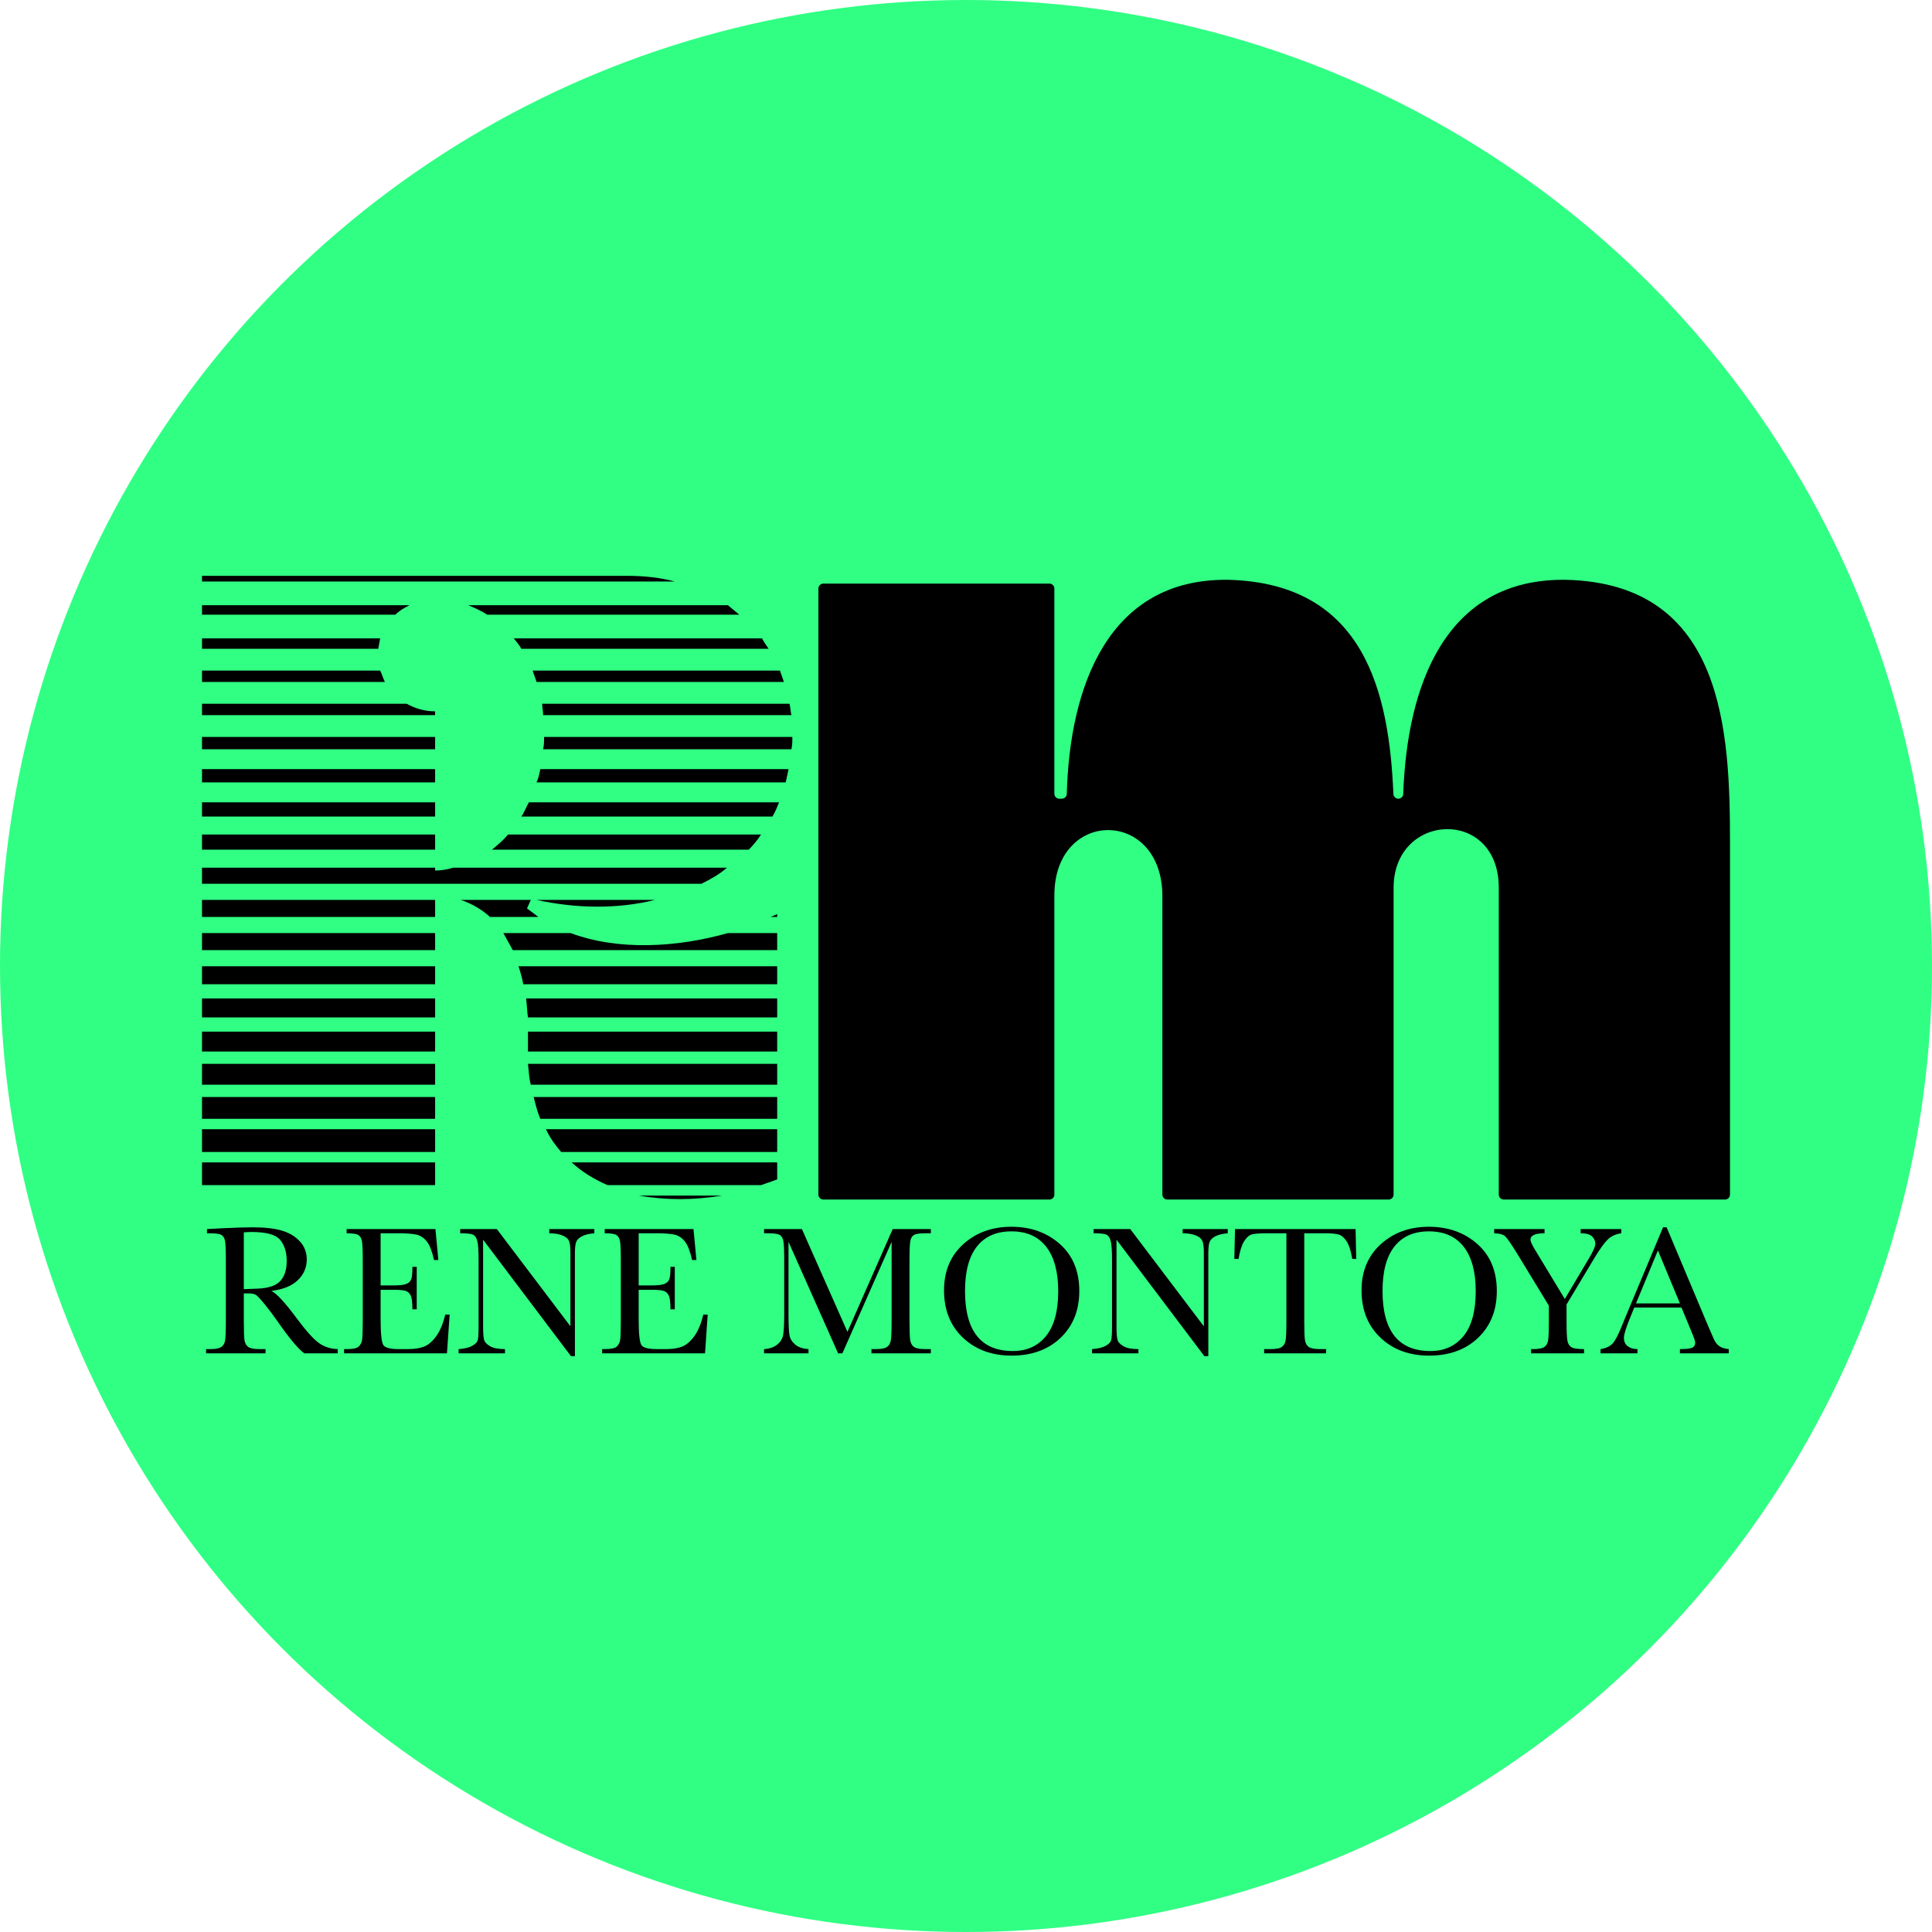 <svg xmlns="http://www.w3.org/2000/svg" id="Layer_2" data-name="Layer 2" viewBox="0 0 500 500"><defs><style>      .cls-1 {        fill: #30ff83;      }    </style></defs><circle class="cls-1" cx="250" cy="250" r="250"></circle><g><path d="M52.281,149.025h110.109c4.414,0,8.583.491,12.262,1.471H52.281v-1.471ZM52.281,156.627h53.706c-1.471.736-2.698,1.472-3.679,2.452h-50.027v-2.452ZM52.281,165.211h46.103l-.49,2.698h-45.613v-2.698ZM52.281,173.548h46.103c.491.981.736,1.962,1.226,2.944h-47.33v-2.944ZM52.281,182.132h52.97c2.207,1.226,4.659,1.962,7.357,1.962v.981h-60.327v-2.943ZM52.281,190.715h60.327v3.188h-60.327v-3.188ZM52.281,199.053h60.327v3.433h-60.327v-3.433ZM52.281,207.636h60.327v3.678h-60.327v-3.678ZM52.281,215.974h60.327v3.924h-60.327v-3.924ZM181.518,228.726H52.281v-4.169h60.327v.736c1.471,0,3.188-.245,4.66-.736h70.872c-1.962,1.717-4.169,2.943-6.621,4.169ZM52.281,232.894h60.327v4.415h-60.327v-4.415ZM52.281,241.479h60.327v4.413h-60.327v-4.413ZM52.281,250.062h60.327v4.66h-60.327v-4.66ZM52.281,258.4h60.327v4.905h-60.327v-4.905ZM52.281,266.983h60.327v5.149h-60.327v-5.149ZM52.281,275.321h60.327v5.394h-60.327v-5.394ZM52.281,283.904h60.327v5.639h-60.327v-5.639ZM52.281,292.242h60.327v5.886h-60.327v-5.886ZM52.281,300.825h60.327v5.886h-60.327v-5.886ZM137.376,232.894l-.981,2.207,2.943,2.207h-12.507c-2.207-1.961-4.66-3.434-7.603-4.415h18.148ZM188.384,156.627l2.943,2.452h-65.232c-1.471-.98-3.188-1.716-4.905-2.452h67.193ZM131.49,215.974h65.477c-.981,1.472-1.962,2.698-3.188,3.924h-66.458c1.471-1.226,2.943-2.452,4.169-3.924ZM147.676,241.479c12.507,4.658,27.711,3.678,40.708,0h12.752v4.413h-68.42l-2.452-4.413h17.412ZM197.213,165.211c.49.98,1.226,1.962,1.716,2.698h-64.006c-.49-.981-1.226-1.718-1.962-2.698h64.251ZM201.137,250.062v4.66h-65.722c-.245-1.473-.736-3.189-1.226-4.66h66.949ZM136.886,207.636h64.741c-.49,1.226-.981,2.452-1.716,3.678h-64.987c.736-.98,1.226-2.452,1.962-3.678ZM201.137,258.4v4.905h-64.496c-.245-1.473-.245-3.189-.491-4.905h64.987ZM136.64,266.983h64.496v5.149h-64.496v-5.149ZM201.137,275.321v5.394h-63.76c-.491-1.716-.491-3.434-.736-5.394h64.496ZM201.872,173.548c.245.981.736,1.962.981,2.944h-64.006c-.245-.981-.736-1.962-.981-2.944h64.006ZM201.137,283.904v5.639h-61.308c-.736-1.716-1.226-3.678-1.717-5.639h63.025ZM139.829,199.053h64.251l-.736,3.433h-64.496c.491-.98.736-2.207.981-3.433ZM169.502,232.894c-9.809,2.454-20.599,2.207-30.654,0h30.654ZM204.324,182.132c.245.98.245,1.962.491,2.943h-64.251c0-.981-.245-1.962-.245-2.943h64.006ZM140.809,190.715h64.251c0,1.226,0,2.207-.245,3.188h-64.251c.245-.981.245-2.207.245-3.188ZM201.137,292.242v5.886h-55.913c-1.471-1.718-2.943-3.68-3.924-5.886h59.837ZM201.137,300.825v4.413l-4.169,1.473h-39.728c-3.433-1.473-6.621-3.434-9.319-5.886h53.216ZM186.913,309.408c-7.357,1.226-14.714,1.226-21.581,0h21.581ZM201.137,236.574v.735h-1.717l1.717-.735Z"></path><path d="M211.806,309.161v-156.851c0-.704.571-1.275,1.275-1.275h58.513c.704,0,1.275.571,1.275,1.275v53.118c0,.704.571,1.275,1.275,1.275h.672c.691,0,1.25-.55,1.269-1.241.755-27.803,10.736-55.891,41.908-55.408,35.255.966,41.502,29.276,42.621,55.429.029.682.588,1.22,1.271,1.22h0c.687,0,1.245-.544,1.269-1.23.981-27.806,10.725-55.901,42.142-55.419,40.954.981,42.426,39.238,42.426,68.175v90.932c0,.704-.571,1.275-1.275,1.275h-57.287c-.704,0-1.275-.571-1.275-1.275v-79.407c0-20.844-27.222-19.618-27.222,0v79.407c0,.704-.571,1.275-1.275,1.275h-57.287c-.704,0-1.275-.571-1.275-1.275v-77.2c0-22.807-27.956-22.807-27.956-.245v77.444c0,.704-.571,1.275-1.275,1.275h-58.513c-.704,0-1.275-.571-1.275-1.275Z"></path><g><path d="M87.408,350.239h-8.656c-1.534-1.075-3.882-3.89-7.044-8.443-1.012-1.455-2.063-2.85-3.154-4.186s-1.842-2.15-2.253-2.443c-.411-.292-1.052-.439-1.921-.439h-1.281v7.139c0,2.53.06,4.186.178,4.969.119.783.435,1.364.949,1.743s1.498.569,2.953.569h1.542v1.091h-15.392v-1.091h1.043c1.376,0,2.328-.174,2.858-.522.529-.347.866-.889,1.008-1.625.142-.735.214-2.446.214-5.134v-15.772c0-2.561-.071-4.213-.214-4.957-.142-.742-.459-1.257-.949-1.541s-1.55-.427-3.178-.427h-.545v-1.091l4.601-.236c3.067-.143,5.502-.214,7.304-.214,3.067,0,5.562.285,7.483.854s3.474,1.502,4.66,2.798c1.186,1.296,1.779,2.846,1.779,4.649,0,2.103-.775,3.897-2.324,5.383s-3.826,2.411-6.83,2.775c1.344.649,3.51,2.988,6.498,7.02,2.435,3.273,4.348,5.415,5.739,6.427,1.391,1.012,3.036,1.55,4.933,1.613v1.091ZM63.099,333.637c1.186-.031,2.411-.079,3.676-.142,1.265-.063,2.363-.237,3.296-.522.933-.285,1.688-.7,2.265-1.246.577-.545,1.032-1.26,1.364-2.146.332-.886.498-1.977.498-3.273,0-2.261-.565-4.071-1.696-5.431-1.131-1.36-3.593-2.039-7.388-2.039-.585,0-1.257.032-2.016.095v14.703Z"></path><path d="M115.227,340.231h1.138l-.688,10.008h-26.633v-1.091h.664c1.597,0,2.628-.214,3.095-.64.466-.427.763-.969.889-1.625s.19-2.328.19-5.016v-15.772c0-2.451-.068-4.063-.202-4.838s-.442-1.316-.925-1.625c-.483-.308-1.498-.463-3.048-.463v-1.091h22.981l.759,8.016h-1.115c-.506-2.245-1.126-3.838-1.862-4.779s-1.609-1.534-2.621-1.778c-1.012-.245-2.641-.368-4.886-.368h-4.459v13.495h3.415c1.565,0,2.66-.134,3.284-.404.624-.269,1.035-.676,1.233-1.221.198-.546.296-1.609.296-3.189h1.115v11.004h-1.115c0-1.787-.15-2.984-.451-3.593-.301-.608-.739-1.004-1.316-1.186-.578-.182-1.554-.273-2.929-.273h-3.534v7.613c0,3.811.245,6.052.735,6.723.49.672,1.81,1.008,3.961,1.008h2.395c1.692,0,3.083-.217,4.174-.652s2.131-1.328,3.119-2.68,1.767-3.213,2.336-5.585Z"></path><path d="M147.767,350.975l-22.744-30.144v22.318c0,1.849.091,3.067.273,3.652s.7,1.122,1.554,1.612c.854.491,2.134.736,3.842.736v1.091h-12v-1.091c1.534-.111,2.703-.391,3.51-.842s1.284-.936,1.435-1.458c.15-.522.225-1.755.225-3.7v-17.053c0-2.467-.115-4.118-.344-4.957-.23-.838-.593-1.376-1.091-1.612-.498-.237-1.609-.356-3.332-.356v-1.091h9.486l19.044,25.164v-19.234c0-1.423-.147-2.419-.439-2.988-.293-.569-.89-1.02-1.791-1.352-.901-.332-1.984-.498-3.249-.498v-1.091h11.668v1.091c-1.36.111-2.431.372-3.214.783-.782.411-1.281.905-1.494,1.482-.214.578-.32,1.554-.32,2.929v26.61h-1.02Z"></path><path d="M182.013,340.231h1.138l-.688,10.008h-26.633v-1.091h.664c1.597,0,2.628-.214,3.095-.64.466-.427.763-.969.889-1.625s.19-2.328.19-5.016v-15.772c0-2.451-.068-4.063-.202-4.838s-.442-1.316-.925-1.625c-.483-.308-1.498-.463-3.048-.463v-1.091h22.981l.759,8.016h-1.115c-.506-2.245-1.126-3.838-1.862-4.779s-1.609-1.534-2.621-1.778c-1.012-.245-2.641-.368-4.886-.368h-4.459v13.495h3.415c1.565,0,2.66-.134,3.284-.404.624-.269,1.035-.676,1.233-1.221.198-.546.296-1.609.296-3.189h1.115v11.004h-1.115c0-1.787-.15-2.984-.451-3.593-.301-.608-.739-1.004-1.316-1.186-.578-.182-1.554-.273-2.929-.273h-3.534v7.613c0,3.811.245,6.052.735,6.723.49.672,1.81,1.008,3.961,1.008h2.395c1.692,0,3.083-.217,4.174-.652s2.131-1.328,3.119-2.68,1.767-3.213,2.336-5.585Z"></path><path d="M219.319,344.689l11.716-26.61h9.866v1.091h-1.186c-1.581,0-2.617.131-3.107.392-.49.261-.818.746-.984,1.458s-.249,2.403-.249,5.075v15.772c0,2.53.063,4.186.19,4.969.126.783.446,1.364.961,1.743.513.379,1.498.569,2.953.569h1.423v1.091h-15.368v-1.091h1.138c1.36,0,2.304-.174,2.834-.522.529-.347.869-.889,1.02-1.625.15-.735.225-2.446.225-5.134v-20.468l-12.736,28.84h-1.115l-12.831-28.84v18.831c0,2.577.079,4.332.237,5.265.158.933.648,1.751,1.471,2.455.822.703,1.976,1.103,3.462,1.197v1.091h-11.502v-1.091c1.376-.079,2.494-.454,3.356-1.126.862-.672,1.387-1.498,1.577-2.478.19-.98.285-2.798.285-5.454v-13.993c0-2.561-.075-4.213-.225-4.957-.151-.742-.467-1.257-.949-1.541-.483-.285-1.538-.427-3.166-.427h-.877v-1.091h9.795l11.787,26.61Z"></path><path d="M244.316,333.946c0-4.965,1.66-8.949,4.981-11.953,3.32-3.004,7.463-4.506,12.428-4.506,5.011,0,9.198,1.486,12.557,4.459,3.359,2.973,5.04,7.028,5.04,12.167,0,4.981-1.61,9.012-4.827,12.096-3.217,3.083-7.45,4.624-12.699,4.624-5.107,0-9.297-1.541-12.57-4.624-3.273-3.084-4.909-7.17-4.909-12.262ZM249.748,334.112c0,5.171,1.031,9.052,3.096,11.645,2.062,2.593,5.158,3.89,9.284,3.89,3.621,0,6.482-1.296,8.586-3.89,2.103-2.593,3.153-6.459,3.153-11.598,0-4.996-1.035-8.826-3.106-11.49-2.072-2.664-5.075-3.996-9.012-3.996-3.874,0-6.843,1.3-8.906,3.901-2.064,2.601-3.096,6.447-3.096,11.538Z"></path><path d="M311.694,350.975l-22.743-30.144v22.318c0,1.849.09,3.067.273,3.652.182.585.699,1.122,1.553,1.612.854.491,2.135.736,3.842.736v1.091h-12v-1.091c1.534-.111,2.704-.391,3.51-.842.806-.451,1.284-.936,1.435-1.458.149-.522.225-1.755.225-3.7v-17.053c0-2.467-.115-4.118-.345-4.957-.229-.838-.593-1.376-1.091-1.612-.497-.237-1.609-.356-3.332-.356v-1.091h9.487l19.044,25.164v-19.234c0-1.423-.146-2.419-.439-2.988-.292-.569-.889-1.02-1.79-1.352s-1.984-.498-3.249-.498v-1.091h11.669v1.091c-1.36.111-2.431.372-3.213.783-.783.411-1.281.905-1.495,1.482-.213.578-.32,1.554-.32,2.929v26.61h-1.02Z"></path><path d="M320.541,325.811h-1.091l.166-7.732h31.211l.166,7.732h-1.02c-.364-2.119-.862-3.648-1.494-4.589-.632-.941-1.313-1.518-2.04-1.731-.727-.214-1.968-.321-3.723-.321h-5.171v22.697c0,2.514.06,4.167.178,4.957.119.79.439,1.376.961,1.755.521.379,1.501.569,2.94.569h1.566v1.091h-16.033v-1.091h1.66c1.376,0,2.328-.174,2.858-.522.529-.347.87-.889,1.02-1.625.15-.735.225-2.446.225-5.134v-22.697h-4.767c-2.071,0-3.463.1-4.174.296-.712.198-1.38.795-2.004,1.791-.625.996-1.103,2.514-1.436,4.553Z"></path><path d="M352.369,333.946c0-4.965,1.66-8.949,4.981-11.953,3.32-3.004,7.462-4.506,12.428-4.506,5.012,0,9.198,1.486,12.558,4.459,3.359,2.973,5.04,7.028,5.04,12.167,0,4.981-1.61,9.012-4.827,12.096-3.217,3.083-7.451,4.624-12.7,4.624-5.107,0-9.297-1.541-12.57-4.624-3.273-3.084-4.91-7.17-4.91-12.262ZM357.799,334.112c0,5.171,1.032,9.052,3.096,11.645,2.063,2.593,5.158,3.89,9.285,3.89,3.62,0,6.482-1.296,8.585-3.89,2.103-2.593,3.154-6.459,3.154-11.598,0-4.996-1.035-8.826-3.107-11.49s-5.075-3.996-9.012-3.996c-3.874,0-6.843,1.3-8.906,3.901-2.064,2.601-3.096,6.447-3.096,11.538Z"></path><path d="M404.972,336.175l6.332-10.648c1.044-1.739,1.566-2.972,1.566-3.7,0-.664-.277-1.273-.83-1.827-.554-.553-1.541-.83-2.965-.83v-1.091h10.507v1.091c-1.455.206-2.629.747-3.521,1.625-.893.877-2.036,2.471-3.428,4.779l-7.21,12.025v4.269c0,2.735.084,4.479.249,5.23.166.751.522,1.28,1.067,1.588.546.309,1.616.463,3.214.463v1.091h-13.709v-1.091h.522c1.376,0,2.328-.174,2.858-.522.53-.347.866-.889,1.008-1.625.143-.735.214-2.446.214-5.134v-3.96l-8.016-13.163c-1.629-2.656-2.712-4.241-3.249-4.755-.537-.513-1.502-.786-2.893-.818v-1.091h13.044v1.091c-2.435,0-3.652.554-3.652,1.66,0,.443.403,1.328,1.209,2.657l7.684,12.688Z"></path><path d="M435.162,338.381h-12.214l-.83,2.04c-1.233,2.956-1.849,4.885-1.849,5.787,0,.964.328,1.696.984,2.193.656.498,1.498.747,2.526.747v1.091h-9.557v-1.091c1.423-.221,2.482-.724,3.178-1.506.695-.783,1.533-2.431,2.514-4.945.079-.237.458-1.154,1.138-2.751l9.344-22.317h.926l10.743,25.543,1.47,3.368c.333.758.779,1.355,1.34,1.79s1.403.708,2.526.818v1.091h-12.641v-1.091c1.55,0,2.597-.115,3.142-.344s.818-.684.818-1.364c0-.348-.364-1.383-1.091-3.107l-2.467-5.953ZM434.76,337.314l-5.692-13.709-5.668,13.709h11.36Z"></path></g></g></svg>